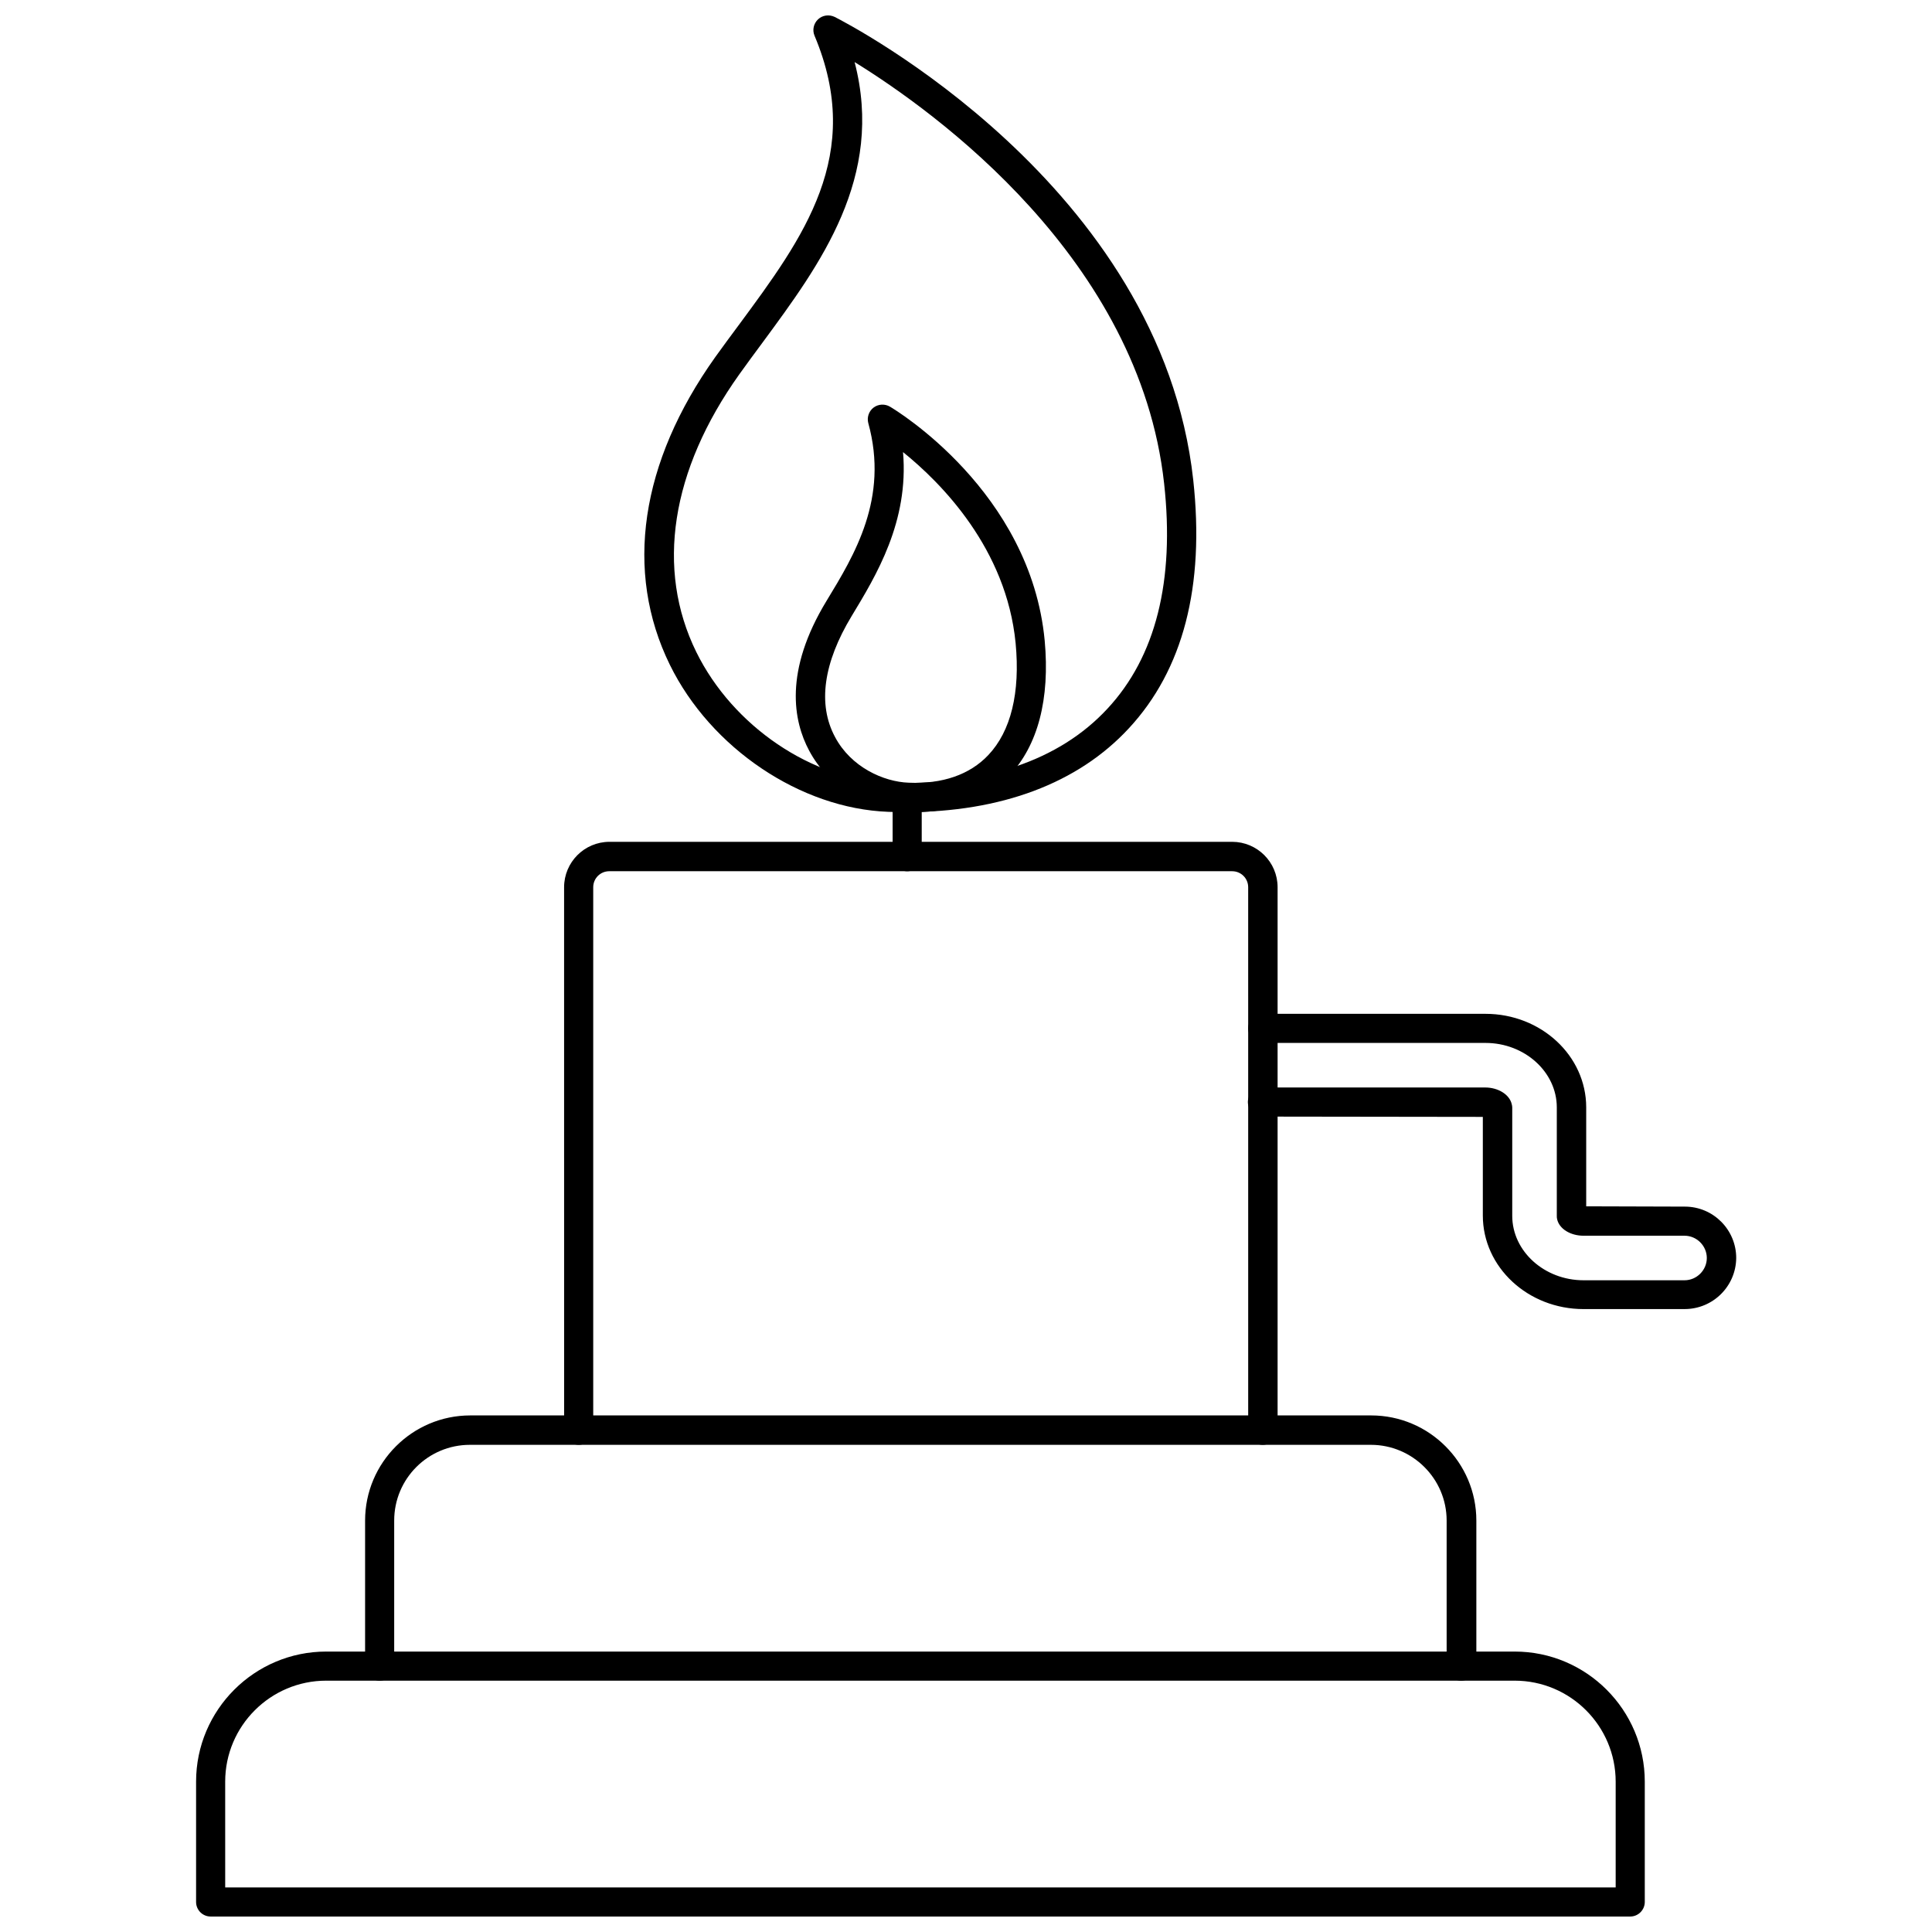 <?xml version="1.0" encoding="UTF-8"?>
<!-- Uploaded to: SVG Repo, www.svgrepo.com, Generator: SVG Repo Mixer Tools -->
<svg width="800px" height="800px" version="1.1" viewBox="144 144 512 512" xmlns="http://www.w3.org/2000/svg">
 <defs>
  <clipPath id="b">
   <path d="m314 148.09h148v211.91h-148z"/>
  </clipPath>
  <clipPath id="a">
   <path d="m195 581h385v70.902h-385z"/>
  </clipPath>
 </defs>
 <g clip-path="url(#b)">
  <path d="m384.1 359.22c-1.574 0-3.148 0-4.723-0.078-23.223-0.867-46.996-16.848-57.859-38.965-12.121-24.719-7.871-53.609 12.043-81.555 2.047-2.832 4.172-5.746 6.297-8.582 17.082-23.145 33.297-45.027 19.996-76.594-0.629-1.496-0.234-3.227 0.945-4.328 1.18-1.102 2.914-1.34 4.41-0.629 3.543 1.812 86.434 44.477 95.016 122.73 3.07 28.184-2.676 50.301-17.082 65.809-13.465 14.559-33.852 22.195-59.043 22.195zm-13.621-198.77c7.949 30.543-9.133 53.609-24.324 74.234-2.125 2.832-4.172 5.668-6.219 8.5-18.184 25.504-22.199 51.641-11.414 73.602 9.684 19.68 30.699 33.93 51.168 34.637 25.113 0.867 45.027-5.824 57.781-19.602 12.832-13.777 17.871-33.93 15.035-59.672-6.531-59.508-60.613-98.473-82.027-111.7z"/>
 </g>
 <path d="m386.46 359.22c-0.707 0-1.34 0-2.047-0.078-10.785-0.473-21.02-6.848-25.977-16.215-4.172-7.793-6.769-21.02 4.644-39.754 7.32-12.043 16.531-27.078 11.02-47.074-0.395-1.496 0.156-3.148 1.418-4.094 1.258-0.945 2.992-1.023 4.328-0.234 1.496 0.867 37.312 22.516 41.012 62.031 1.418 15.43-1.812 27.789-9.367 35.738-6.137 6.293-14.719 9.68-25.031 9.68zm-3.148-95.41c1.574 18.422-7.086 32.668-13.617 43.453-7.477 12.359-9.055 23.379-4.41 32.039 4.25 8.031 12.91 11.887 19.523 12.121 8.895 0.395 16.215-2.125 21.098-7.32 5.984-6.297 8.5-16.531 7.242-29.676-2.441-25.031-19.68-42.43-29.836-50.617z"/>
 <path d="m478.64 526.89c-2.125 0-3.856-1.73-3.856-3.856l-0.004-143.9c0-2.363-1.891-4.25-4.25-4.25h-165.07c-2.363 0-4.25 1.891-4.25 4.25v143.9c0 2.125-1.73 3.856-3.856 3.856s-3.856-1.73-3.856-3.856l-0.008-143.9c0-6.613 5.352-12.043 12.043-12.043h165c6.613 0 12.043 5.352 12.043 12.043v143.9c-0.074 2.125-1.805 3.856-3.93 3.856z"/>
 <g clip-path="url(#a)">
  <path d="m576.02 651.9h-376.2c-2.125 0-3.856-1.73-3.856-3.856v-31.883c0-19.051 15.508-34.48 34.48-34.48h314.96c19.051 0 34.48 15.508 34.48 34.48v31.883c-0.004 2.125-1.738 3.856-3.863 3.856zm-372.34-7.715h368.49v-28.023c0-14.719-11.965-26.766-26.766-26.766h-314.96c-14.719 0-26.766 11.965-26.766 26.766z"/>
 </g>
 <path d="m531.23 589.4c-2.125 0-3.856-1.73-3.856-3.856v-38.574c0-11.098-9.055-20.074-20.074-20.074h-238.76c-11.098 0-20.074 8.973-20.074 20.074v38.574c0 2.125-1.73 3.856-3.856 3.856s-3.856-1.73-3.856-3.856v-38.574c0-15.352 12.516-27.867 27.867-27.867h238.76c15.352 0 27.867 12.516 27.867 27.867v38.574c-0.16 2.125-1.891 3.856-4.016 3.856z"/>
 <path d="m590.42 490.92h-26.766c-14.719 0-26.688-11.098-26.688-24.797v-26.137l-58.41-0.078c-2.125 0-3.856-1.73-3.856-3.856s1.73-3.856 3.856-3.856h59.039c3.387 0 6.375 1.812 7.008 4.328 0.078 0.316 0.156 0.629 0.156 0.945v28.734c0 9.367 8.5 17.082 18.895 17.082h26.766c3.227 0 5.902-2.676 5.902-5.902 0-3.227-2.676-5.902-5.902-5.902h-26.766c-3.465 0-6.453-1.812-7.008-4.41-0.078-0.316-0.078-0.551-0.078-0.867v-28.734c0-9.367-8.5-17.082-18.895-17.082h-59.039c-2.125 0-3.856-1.73-3.856-3.856s1.73-3.856 3.856-3.856h59.039c14.719 0 26.688 11.098 26.688 24.797v26.215l26.137 0.078c7.559 0 13.617 6.141 13.617 13.617-0.074 7.473-6.137 13.535-13.695 13.535z"/>
 <path d="m384.41 374.89c-2.125 0-3.856-1.73-3.856-3.856v-15.664c0-2.125 1.73-3.856 3.856-3.856s3.856 1.73 3.856 3.856v15.664c0.004 2.125-1.727 3.856-3.856 3.856z"/>
</svg>